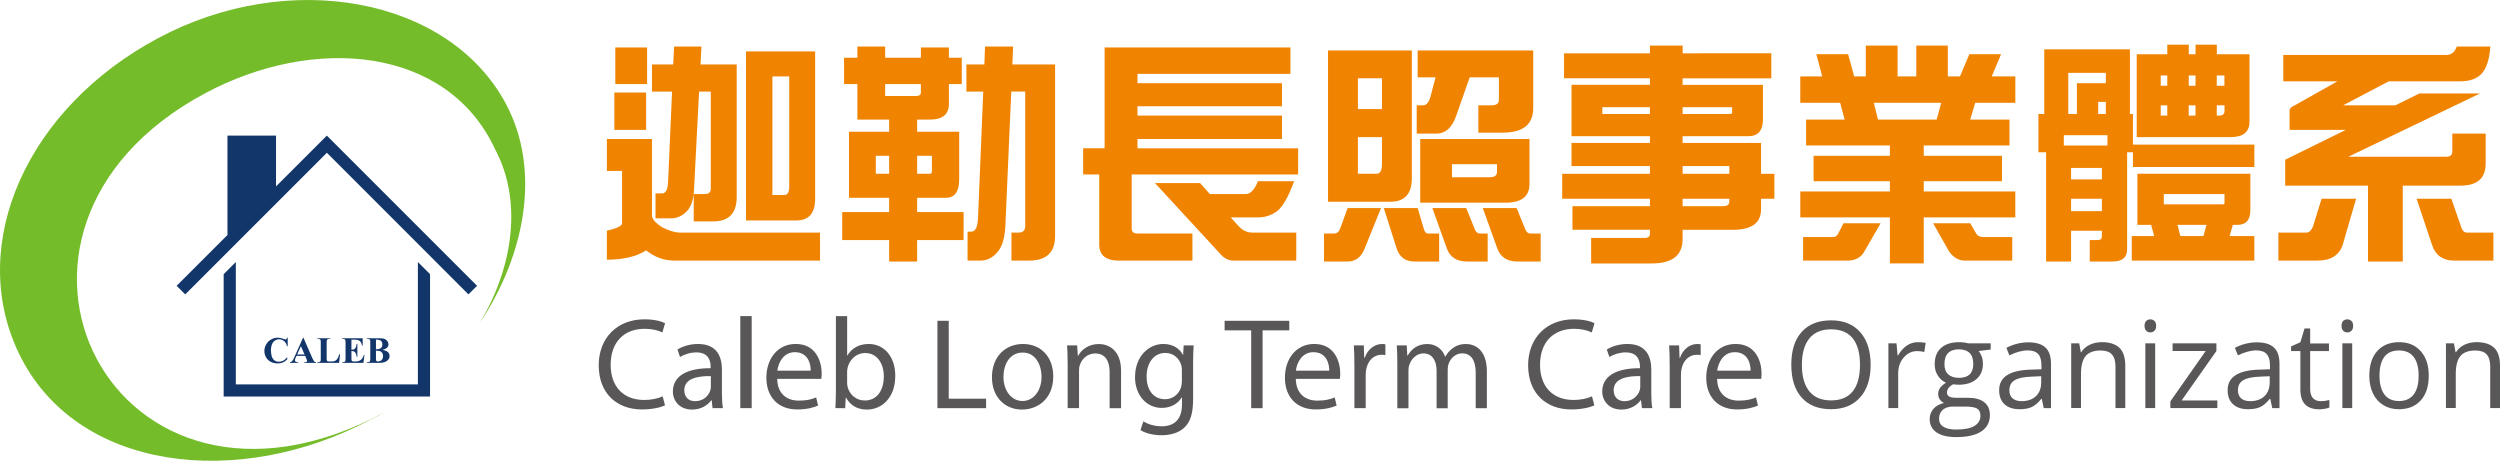 <?xml version="1.0" encoding="utf-8"?>
<!-- Generator: Adobe Illustrator 16.0.0, SVG Export Plug-In . SVG Version: 6.00 Build 0)  -->
<!DOCTYPE svg PUBLIC "-//W3C//DTD SVG 1.1//EN" "http://www.w3.org/Graphics/SVG/1.1/DTD/svg11.dtd">
<svg version="1.1" id="分離模式" xmlns="http://www.w3.org/2000/svg" xmlns:xlink="http://www.w3.org/1999/xlink" x="0px"
	 y="0px" width="79.974px" height="14.74px" viewBox="0 0 79.974 14.74" enable-background="new 0 0 79.974 14.74"
	 xml:space="preserve">
<g>
	<path fill="#F08300" d="M19.414,4.446h1.442v2.449c0,0.105,0.106,0.229,0.321,0.374c0.229,0.114,0.421,0.171,0.574,0.171h4.481
		v0.896h-4.668c-0.324,0-0.622-0.109-0.896-0.328c-0.304,0.199-0.722,0.299-1.255,0.299V7.381C19.738,7.306,19.9,7.226,19.9,7.142
		V5.469h-0.486V4.446z M19.653,2.96h1.016v1.195h-1.016V2.96z M19.684,1.518h1.016V2.69h-1.016V1.518z M20.856,2.063h0.679
		l0.03-0.575h0.874l-0.03,0.575h1.158v4.235c0,0.522-0.249,0.784-0.747,0.784h-0.628V6.208h0.359c0.124,0,0.187-0.06,0.187-0.179
		V2.93h-0.374L22.2,6.089c-0.015,0.298-0.09,0.52-0.224,0.664c-0.146,0.155-0.319,0.232-0.523,0.232h-0.484V6.186h0.216
		c0.114,0,0.177-0.125,0.187-0.374l0.127-2.882h-0.642V2.063z M23.865,1.645h2.211v4.712c0,0.463-0.199,0.695-0.598,0.695h-1.613
		V1.645z M25.09,6.238c0.105,0,0.157-0.09,0.157-0.269V2.444h-0.538v3.794H25.09z"/>
	<path fill="#F08300" d="M30.767,1.846V2.69h-0.411v0.628c0,0.338-0.199,0.507-0.599,0.507h-0.418v0.389h1.345v1.523
		c0,0.394-0.142,0.59-0.426,0.59h-0.919v0.456h1.486v0.896h-1.486v0.687h-0.896V7.679h-1.501V6.783h1.501V6.328h-1.284V4.214h1.284
		V3.826h-1.016V2.69h-0.426V1.846h0.426V1.488h0.889v0.358h1.143V1.519h0.896v0.328H30.767z M28.443,4.983h-0.426v0.575h0.426V4.983
		z M28.316,2.69v0.381h0.985c0.105,0,0.157-0.037,0.157-0.112V2.69H28.316z M29.757,5.559c0.035,0,0.054-0.03,0.054-0.09V4.983
		h-0.472v0.575H29.757z M30.915,2.063h0.575l0.021-0.575h0.897l-0.023,0.575h1.367v5.489c0,0.523-0.276,0.784-0.829,0.784h-0.567
		V7.44h0.238c0.136,0,0.202-0.073,0.202-0.217V2.929H32.35l-0.188,4.279c-0.015,0.374-0.092,0.65-0.23,0.829
		c-0.16,0.2-0.348,0.299-0.561,0.299h-0.419V7.411h0.12c0.134,0,0.206-0.157,0.216-0.471l0.165-4.01h-0.538V2.063z"/>
	<path fill="#F08300" d="M41.28,1.518v0.844h-4.892v0.299h4.622V3.4h-4.622v0.299h4.622v0.747h-4.622v0.298h5.139v0.837h-5.325
		v1.732c0,0.105,0.063,0.157,0.187,0.157h1.756v0.866h-2.354c-0.418,0-0.627-0.171-0.627-0.515v-2.24h-0.515V4.744h0.687V1.518
		H41.28z M36.949,5.857h1.441l0.313,0.351h1.15c0.148,0,0.278-0.137,0.388-0.411H41.4c-0.185,0.498-0.364,0.814-0.538,0.949
		c-0.179,0.139-0.386,0.209-0.62,0.209h-0.873l0.224,0.246c0.135,0.159,0.288,0.239,0.464,0.239h1.41v0.896h-2.009
		c-0.154,0-0.291-0.067-0.411-0.201L36.949,5.857z"/>
	<path fill="#F08300" d="M43.11,6.656h1.067l-0.515,1.277c-0.11,0.289-0.294,0.433-0.553,0.433h-0.754V7.47h0.327
		c0.096,0,0.162-0.065,0.202-0.194L43.11,6.656z M42.483,1.615h2.681V5.7c0,0.503-0.229,0.754-0.687,0.754h-1.994V1.615z
		 M43.439,3.49h0.769V2.504h-0.769V3.49z M44.036,5.558c0.115,0,0.172-0.102,0.172-0.306V4.386h-0.769v1.172H44.036z M44.268,6.656
		h1.082l0.202,0.68c0.025,0.089,0.067,0.134,0.127,0.134h0.359v0.896h-0.785c-0.293,0-0.485-0.14-0.575-0.418L44.268,6.656z
		 M45.35,1.615h3.697V3.46c0,0.523-0.329,0.784-0.985,0.784h-0.77V3.37h0.411c0.164,0,0.246-0.057,0.246-0.172V2.474h-0.934
		l-0.433,1.232c-0.13,0.379-0.341,0.568-0.635,0.568h-0.627V3.37h0.201c0.114,0,0.196-0.102,0.247-0.306l0.155-0.59H45.35V1.615z
		 M45.433,4.446h3.495v1.441c0,0.398-0.257,0.597-0.77,0.597h-2.726V4.446z M45.821,6.656h1.083l0.275,0.68
		c0.035,0.089,0.091,0.134,0.164,0.134h0.247v0.896h-0.657c-0.334,0-0.55-0.14-0.649-0.418L45.821,6.656z M47.651,5.67
		c0.159,0,0.238-0.057,0.238-0.172V5.252h-1.441V5.67H47.651z M47.434,6.656h1.083l0.276,0.68c0.035,0.089,0.09,0.134,0.164,0.134
		h0.329v0.896h-0.739c-0.334,0-0.55-0.14-0.649-0.418L47.434,6.656z"/>
	<path fill="#F08300" d="M56.664,1.706v0.799h-2.838v0.209h2.569v1.112c0,0.354-0.157,0.531-0.471,0.531h-2.099v0.216h2.51v0.986
		h0.426v0.799h-0.426v0.336c0,0.438-0.3,0.657-0.896,0.657h-1.613v0.299c0,0.517-0.329,0.777-0.985,0.777h-1.941V7.612h1.71
		c0.114,0,0.171-0.047,0.171-0.142v-0.12h-2.479V6.596h2.479V6.357h-2.807V5.559h2.807V5.312h-2.509V4.572h2.509V4.356h-2.509V2.713
		h2.509V2.504h-2.748V1.706h2.748V1.458h1.046v0.247H56.664z M52.78,3.43h-1.522v0.217h1.522V3.43z M55.32,3.646
		c0.06,0,0.089-0.013,0.089-0.037V3.43h-1.583v0.216H55.32z M53.826,5.559h1.494V5.313h-1.494V5.559z M53.826,6.357v0.239h1.284
		c0.14,0,0.21-0.047,0.21-0.142V6.357H53.826z"/>
	<path fill="#F08300" d="M59.688,1.458h1.016v0.986h0.598V1.458h1.008v0.986h0.389l0.299-0.71h1.016l-0.299,0.71h0.755v0.844h-1.285
		l-0.157,0.537h1.255v0.829H61.54v0.329h2.502v0.814H61.54v0.328h2.929v0.829H61.54v1.471h-1.083V6.955h-2.866V6.125h2.866V5.797
		h-2.441V4.983h2.441V4.654h-2.68V3.826h1.232l-0.143-0.537h-1.276V2.444h0.701l-0.187-0.71h1.016l0.194,0.71h0.373V1.458z
		 M58.972,7.142h1.188l-0.516,0.896c-0.109,0.2-0.293,0.299-0.552,0.299H57.68V7.583h0.956c0.075,0,0.13-0.035,0.165-0.105
		L58.972,7.142z M60.077,3.826h1.874l0.149-0.537h-2.158L60.077,3.826z M61.84,7.142h1.187l0.195,0.336
		c0.04,0.07,0.116,0.105,0.23,0.105h0.919v0.754h-1.516c-0.199,0-0.369-0.099-0.508-0.299L61.84,7.142z"/>
	<path fill="#F08300" d="M68.135,1.578v2.069h0.097v0.978h3.884v0.717h-3.884V4.871h-0.186v3.107c0,0.259-0.157,0.388-0.472,0.388
		h-0.724V7.679h0.27c0.078,0,0.118-0.042,0.118-0.127V7.381h-0.985v0.985h-0.799V4.871h-0.246V3.647h0.187V1.578H68.135z
		 M66.021,4.655h1.396V4.326h-1.396V4.655z M66.164,3.647h0.275V2.661h0.926V2.332h-1.201V3.647z M66.253,5.738h0.985V5.372h-0.985
		V5.738z M66.253,6.753h0.985V6.357h-0.985V6.753z M67.12,3.647h0.245V3.259H67.12V3.647z M68.374,5.558h3.614v1.165
		c0,0.314-0.14,0.471-0.419,0.471h-0.141l-0.105,0.358h0.792v0.785h-3.921V7.552h0.718l-0.098-0.358h-0.44V5.558z M68.352,1.735
		h0.979V1.429h0.687v0.306h0.217V1.429h0.68v0.306h1.046v2.151c0,0.334-0.199,0.5-0.599,0.5h-3.009V1.735z M69.121,2.743h0.209
		V2.414h-0.209V2.743z M69.33,3.37h-0.209v0.329h0.209V3.37z M71.1,6.537c0.04,0,0.061-0.015,0.061-0.045V6.208h-1.942v0.329H71.1z
		 M69.748,7.552h0.739l0.098-0.358h-0.927L69.748,7.552z M70.017,2.743h0.217V2.414h-0.217V2.743z M70.233,3.37h-0.217v0.329h0.217
		V3.37z M70.913,2.743h0.245V2.414h-0.245V2.743z M70.973,3.699c0.124,0,0.188-0.047,0.188-0.142V3.37h-0.247v0.329H70.973z"/>
	<path fill="#F08300" d="M74.267,6.357h1.104l-0.426,1.464c-0.109,0.343-0.378,0.515-0.806,0.515h-1.255V7.44h0.896
		c0.085,0,0.154-0.062,0.209-0.187L74.267,6.357z M78.59,1.488h1.075c-0.029,0.413-0.124,0.704-0.283,0.874
		c-0.154,0.159-0.379,0.239-0.673,0.239h-2.293l-1.463,0.769h1.672l0.771-0.381h1.94l-4.212,2.024h3.138
		c0.124,0,0.187-0.058,0.187-0.172V4.273h1.067v0.956c0,0.473-0.269,0.71-0.807,0.71h-1.845v2.427h-1.112V5.939h-2.65V5.11
		l1.94-0.956h-1.799V3.527c0-0.055,0.054-0.107,0.164-0.157l1.366-0.769h-1.732V1.757h5.221C78.42,1.757,78.53,1.667,78.59,1.488
		 M77.306,6.357h1.112l0.313,0.904c0.04,0.119,0.102,0.179,0.187,0.179h0.845v0.896h-1.255c-0.358,0-0.593-0.162-0.702-0.485
		L77.306,6.357z"/>
	<path fill="#595757" d="M21.273,12.966c-0.134,0.065-0.399,0.132-0.739,0.132c-0.788,0-1.381-0.498-1.381-1.414
		c0-0.875,0.593-1.469,1.461-1.469c0.347,0,0.566,0.074,0.662,0.125l-0.087,0.294c-0.137-0.066-0.331-0.116-0.564-0.116
		c-0.655,0-1.09,0.418-1.09,1.153c0,0.684,0.394,1.124,1.074,1.124c0.219,0,0.443-0.046,0.589-0.117L21.273,12.966z"/>
	<path fill="#595757" d="M22.795,13.057l-0.029-0.253h-0.013c-0.111,0.158-0.328,0.298-0.613,0.298
		c-0.407,0-0.615-0.286-0.615-0.577c0-0.485,0.432-0.75,1.208-0.746v-0.042c0-0.166-0.046-0.464-0.456-0.464
		c-0.188,0-0.382,0.059-0.523,0.149l-0.082-0.24c0.166-0.108,0.407-0.178,0.659-0.178c0.613,0,0.763,0.418,0.763,0.821v0.751
		c0,0.174,0.009,0.343,0.033,0.481H22.795z M22.741,12.032c-0.398-0.008-0.851,0.063-0.851,0.452c0,0.237,0.157,0.35,0.344,0.35
		c0.263,0,0.429-0.167,0.485-0.337c0.013-0.037,0.021-0.078,0.021-0.116V12.032z"/>
	<rect x="23.682" y="10.112" fill="#595757" width="0.364" height="2.944"/>
	<path fill="#595757" d="M24.863,12.12c0.008,0.493,0.323,0.696,0.688,0.696c0.263,0,0.419-0.045,0.557-0.103l0.062,0.26
		c-0.128,0.058-0.348,0.125-0.667,0.125c-0.618,0-0.987-0.407-0.987-1.013c0-0.604,0.355-1.082,0.941-1.082
		c0.655,0,0.829,0.576,0.829,0.946c0,0.074-0.008,0.132-0.013,0.17H24.863z M25.934,11.858c0.004-0.232-0.096-0.592-0.506-0.592
		c-0.369,0-0.531,0.339-0.561,0.592H25.934z"/>
	<path fill="#595757" d="M26.723,13.057c0.007-0.137,0.017-0.341,0.017-0.519v-2.426h0.36v1.261h0.008
		c0.128-0.225,0.36-0.369,0.685-0.369c0.497,0,0.85,0.415,0.846,1.024c0,0.717-0.453,1.074-0.9,1.074
		c-0.291,0-0.522-0.112-0.672-0.377h-0.012l-0.018,0.332H26.723z M27.1,12.252c0,0.046,0.008,0.091,0.016,0.133
		c0.071,0.253,0.283,0.427,0.548,0.427c0.382,0,0.609-0.311,0.609-0.772c0-0.402-0.207-0.747-0.598-0.747
		c-0.248,0-0.479,0.17-0.555,0.448c-0.009,0.042-0.021,0.091-0.021,0.15V12.252z"/>
	<polygon fill="#595757" points="29.988,10.262 30.35,10.262 30.35,12.754 31.545,12.754 31.545,13.057 29.988,13.057 	"/>
	<path fill="#595757" d="M33.693,12.037c0,0.742-0.516,1.065-1,1.065c-0.543,0-0.961-0.398-0.961-1.032
		c0-0.672,0.438-1.066,0.994-1.066C33.303,11.004,33.693,11.422,33.693,12.037 M32.1,12.058c0,0.438,0.254,0.77,0.611,0.77
		c0.348,0,0.608-0.327,0.608-0.779c0-0.34-0.17-0.771-0.602-0.771C32.287,11.278,32.1,11.675,32.1,12.058"/>
	<path fill="#595757" d="M34.153,11.593c0-0.207-0.005-0.377-0.018-0.543h0.323l0.021,0.333h0.01
		c0.099-0.191,0.331-0.378,0.663-0.378c0.278,0,0.71,0.166,0.71,0.854v1.199h-0.366v-1.158c0-0.323-0.119-0.593-0.463-0.593
		c-0.241,0-0.428,0.17-0.49,0.374c-0.018,0.044-0.025,0.107-0.025,0.169v1.207h-0.364V11.593z"/>
	<path fill="#595757" d="M38.185,11.049c-0.01,0.145-0.018,0.307-0.018,0.553v1.164c0,0.461-0.091,0.743-0.286,0.917
		c-0.194,0.183-0.477,0.24-0.729,0.24c-0.241,0-0.507-0.057-0.668-0.166l0.092-0.277c0.133,0.083,0.339,0.157,0.588,0.157
		c0.374,0,0.647-0.195,0.647-0.701v-0.223h-0.008c-0.112,0.186-0.329,0.336-0.64,0.336c-0.497,0-0.854-0.424-0.854-0.979
		c0-0.68,0.445-1.066,0.905-1.066c0.349,0,0.539,0.182,0.627,0.348h0.007l0.017-0.303H38.185z M37.808,11.842
		c0-0.063-0.005-0.117-0.021-0.166c-0.066-0.211-0.245-0.386-0.51-0.386c-0.349,0-0.598,0.296-0.598,0.76
		c0,0.395,0.199,0.721,0.593,0.721c0.224,0,0.428-0.141,0.506-0.373c0.021-0.063,0.03-0.133,0.03-0.195V11.842z"/>
	<polygon fill="#595757" points="40.025,10.568 39.175,10.568 39.175,10.262 41.244,10.262 41.244,10.568 40.39,10.568 
		40.39,13.057 40.025,13.057 	"/>
	<path fill="#595757" d="M41.452,12.12c0.009,0.493,0.323,0.696,0.688,0.696c0.262,0,0.419-0.045,0.556-0.103l0.062,0.26
		c-0.128,0.058-0.348,0.125-0.667,0.125c-0.619,0-0.987-0.407-0.987-1.013c0-0.604,0.357-1.082,0.94-1.082
		c0.656,0,0.83,0.576,0.83,0.946c0,0.074-0.008,0.132-0.012,0.17H41.452z M42.522,11.858c0.003-0.232-0.096-0.592-0.506-0.592
		c-0.37,0-0.531,0.339-0.562,0.592H42.522z"/>
	<path fill="#595757" d="M43.326,11.675c0-0.236-0.005-0.438-0.017-0.626h0.319l0.012,0.395h0.018c0.091-0.27,0.311-0.44,0.557-0.44
		c0.04,0,0.069,0.004,0.103,0.012v0.345c-0.038-0.009-0.074-0.012-0.124-0.012c-0.257,0-0.439,0.194-0.49,0.469
		c-0.009,0.049-0.016,0.107-0.016,0.169v1.07h-0.361V11.675z"/>
	<path fill="#595757" d="M44.699,11.593c0-0.207-0.005-0.377-0.017-0.543h0.319l0.017,0.324h0.013
		c0.112-0.191,0.298-0.369,0.63-0.369c0.274,0,0.481,0.166,0.568,0.402h0.008c0.062-0.112,0.141-0.199,0.225-0.261
		c0.12-0.091,0.253-0.141,0.442-0.141c0.266,0,0.66,0.174,0.66,0.871v1.183h-0.357v-1.136c0-0.385-0.14-0.619-0.435-0.619
		c-0.207,0-0.369,0.153-0.431,0.333c-0.018,0.05-0.03,0.116-0.03,0.183v1.24h-0.355v-1.202c0-0.319-0.142-0.553-0.419-0.553
		c-0.228,0-0.394,0.183-0.452,0.366c-0.021,0.054-0.029,0.116-0.029,0.177v1.212h-0.356V11.593z"/>
	<path fill="#595757" d="M51.003,12.966c-0.133,0.065-0.398,0.132-0.739,0.132c-0.786,0-1.38-0.498-1.38-1.414
		c0-0.875,0.594-1.469,1.46-1.469c0.348,0,0.568,0.074,0.664,0.125l-0.088,0.294c-0.138-0.066-0.331-0.116-0.565-0.116
		c-0.654,0-1.09,0.418-1.09,1.153c0,0.684,0.395,1.124,1.074,1.124c0.22,0,0.443-0.046,0.588-0.117L51.003,12.966z"/>
	<path fill="#595757" d="M52.525,13.057l-0.03-0.253h-0.012c-0.112,0.158-0.328,0.298-0.614,0.298c-0.406,0-0.614-0.286-0.614-0.577
		c0-0.485,0.432-0.75,1.207-0.746v-0.042c0-0.166-0.045-0.464-0.456-0.464c-0.187,0-0.381,0.059-0.522,0.149l-0.083-0.24
		c0.166-0.108,0.406-0.178,0.66-0.178c0.612,0,0.763,0.418,0.763,0.821v0.751c0,0.174,0.008,0.343,0.033,0.481H52.525z
		 M52.472,12.032c-0.399-0.008-0.852,0.063-0.852,0.452c0,0.237,0.159,0.35,0.345,0.35c0.261,0,0.427-0.167,0.485-0.337
		c0.012-0.037,0.021-0.078,0.021-0.116V12.032z"/>
	<path fill="#595757" d="M53.412,11.675c0-0.236-0.005-0.438-0.017-0.626h0.319l0.013,0.395h0.016c0.093-0.27,0.311-0.44,0.557-0.44
		c0.04,0,0.069,0.004,0.104,0.012v0.345c-0.037-0.009-0.075-0.012-0.124-0.012c-0.258,0-0.44,0.194-0.491,0.469
		c-0.007,0.049-0.016,0.107-0.016,0.169v1.07h-0.36V11.675z"/>
	<path fill="#595757" d="M54.93,12.12c0.008,0.493,0.323,0.696,0.689,0.696c0.26,0,0.419-0.045,0.555-0.103l0.063,0.26
		c-0.129,0.058-0.348,0.125-0.668,0.125c-0.618,0-0.987-0.407-0.987-1.013c0-0.604,0.356-1.082,0.941-1.082
		c0.655,0,0.829,0.576,0.829,0.946c0,0.074-0.008,0.132-0.012,0.17H54.93z M56,11.858c0.005-0.232-0.095-0.592-0.506-0.592
		c-0.369,0-0.531,0.339-0.561,0.592H56z"/>
	<path fill-rule="evenodd" clip-rule="evenodd" fill="#75BC2A" d="M16.183,3.32C14.366-0.083,9.255-1.024,5.059,1.219
		C0.863,3.459-1.063,7.79,0.59,11.275c1.82,3.83,7.067,4.391,11.265,2.148c0.169-0.081,0.333-0.168,0.497-0.26
		c-0.032,0.015-0.061,0.03-0.089,0.045C3.622,17.825-1.656,7.376,6.57,2.979c3.484-1.861,7.74-1.492,9.266,1.792
		c0.894,1.677,0.569,3.791-0.48,5.547C16.803,8.147,17.316,5.436,16.183,3.32"/>
	<polygon fill-rule="evenodd" clip-rule="evenodd" fill="#12366A" points="15.261,9.143 10.73,4.612 10.456,4.338 10.182,4.612 
		8.83,5.963 8.83,4.338 7.276,4.338 7.276,7.518 5.65,9.143 5.926,9.417 10.456,4.887 14.985,9.417 	"/>
	<polygon fill-rule="evenodd" clip-rule="evenodd" fill="#12366A" points="7.544,12.297 13.368,12.297 13.368,8.382 13.757,8.77 
		13.757,12.297 13.757,12.686 13.368,12.686 7.544,12.686 7.155,12.686 7.155,12.297 7.155,8.77 7.544,8.382 	"/>
	<path fill-rule="evenodd" clip-rule="evenodd" fill="#12366A" d="M9.203,10.802v0.273H9.181c-0.018-0.072-0.049-0.127-0.095-0.165
		c-0.047-0.038-0.1-0.057-0.158-0.057c-0.048,0-0.094,0.014-0.134,0.042c-0.042,0.029-0.071,0.065-0.09,0.112
		c-0.024,0.058-0.037,0.123-0.037,0.195c0,0.07,0.009,0.135,0.025,0.193c0.019,0.057,0.046,0.102,0.084,0.131
		c0.038,0.03,0.087,0.045,0.147,0.045c0.05,0,0.095-0.011,0.136-0.033c0.041-0.021,0.085-0.058,0.13-0.112v0.068
		c-0.044,0.046-0.09,0.079-0.137,0.1c-0.048,0.021-0.104,0.032-0.168,0.032c-0.084,0-0.158-0.017-0.223-0.052
		c-0.065-0.033-0.115-0.082-0.151-0.145c-0.035-0.063-0.053-0.13-0.053-0.2c0-0.077,0.02-0.147,0.059-0.214
		c0.039-0.068,0.092-0.12,0.159-0.157c0.065-0.037,0.137-0.056,0.212-0.056c0.056,0,0.113,0.012,0.175,0.036
		c0.036,0.014,0.059,0.021,0.068,0.021c0.012,0,0.022-0.005,0.032-0.014c0.009-0.009,0.015-0.024,0.018-0.043H9.203z M9.762,11.383
		H9.485L9.451,11.46c-0.011,0.026-0.016,0.047-0.016,0.064c0,0.022,0.009,0.039,0.027,0.049c0.01,0.007,0.036,0.011,0.077,0.014
		v0.021H9.277v-0.021c0.028-0.004,0.052-0.016,0.07-0.036c0.018-0.019,0.041-0.059,0.067-0.12l0.28-0.627h0.013l0.282,0.645
		c0.027,0.062,0.051,0.101,0.067,0.117c0.013,0.012,0.031,0.019,0.055,0.021v0.021h-0.38v-0.021h0.017
		c0.029,0,0.052-0.004,0.063-0.013c0.009-0.005,0.013-0.015,0.013-0.026c0-0.008-0.001-0.015-0.003-0.022
		c-0.001-0.004-0.007-0.019-0.018-0.045L9.762,11.383z M9.742,11.34l-0.116-0.268l-0.12,0.268H9.742z M10.878,11.332l-0.03,0.276
		h-0.698v-0.021h0.026c0.022,0,0.042-0.004,0.056-0.013c0.01-0.004,0.019-0.014,0.023-0.027c0.004-0.01,0.006-0.034,0.006-0.074
		v-0.519c0-0.041-0.002-0.066-0.006-0.076c-0.004-0.01-0.014-0.019-0.026-0.026c-0.013-0.008-0.03-0.012-0.053-0.012h-0.026v-0.02
		h0.42v0.02h-0.033c-0.023,0-0.041,0.004-0.057,0.012c-0.01,0.006-0.017,0.015-0.023,0.029c-0.005,0.009-0.007,0.033-0.007,0.073
		v0.503c0,0.04,0.002,0.066,0.008,0.077c0.005,0.011,0.014,0.018,0.026,0.024c0.011,0.004,0.033,0.005,0.07,0.005h0.066
		c0.041,0,0.075-0.007,0.104-0.022c0.027-0.014,0.051-0.037,0.071-0.069c0.021-0.032,0.04-0.078,0.058-0.14H10.878z M11.242,10.865
		v0.321h0.016c0.051,0,0.087-0.016,0.109-0.047c0.022-0.032,0.037-0.078,0.043-0.139h0.022v0.413H11.41
		c-0.005-0.046-0.015-0.082-0.029-0.11c-0.016-0.029-0.032-0.049-0.052-0.059c-0.021-0.009-0.049-0.015-0.087-0.015v0.222
		c0,0.043,0.003,0.069,0.006,0.079c0.004,0.01,0.011,0.018,0.021,0.024s0.026,0.009,0.049,0.009h0.047
		c0.073,0,0.133-0.016,0.178-0.05c0.044-0.035,0.075-0.087,0.095-0.156h0.021l-0.034,0.251h-0.681v-0.021h0.026
		c0.021,0,0.04-0.004,0.054-0.013c0.01-0.004,0.019-0.014,0.023-0.027c0.004-0.01,0.007-0.034,0.007-0.074v-0.519
		c0-0.036-0.001-0.058-0.003-0.066c-0.004-0.014-0.011-0.024-0.021-0.032c-0.015-0.011-0.035-0.016-0.06-0.016h-0.026v-0.02h0.658
		v0.232h-0.022c-0.012-0.057-0.027-0.097-0.048-0.123c-0.02-0.024-0.049-0.042-0.086-0.054c-0.021-0.006-0.062-0.01-0.121-0.01
		H11.242z M12.238,11.189c0.076,0.018,0.128,0.04,0.159,0.064c0.043,0.035,0.065,0.081,0.065,0.137c0,0.059-0.024,0.108-0.072,0.147
		c-0.058,0.047-0.143,0.071-0.254,0.071h-0.4v-0.021c0.036,0,0.062-0.003,0.074-0.01c0.013-0.006,0.022-0.015,0.027-0.026
		c0.005-0.011,0.008-0.038,0.008-0.082v-0.512c0-0.043-0.003-0.069-0.008-0.081c-0.005-0.01-0.015-0.019-0.027-0.027
		c-0.014-0.005-0.038-0.009-0.074-0.009v-0.02h0.377c0.091,0,0.155,0.008,0.193,0.024c0.037,0.016,0.066,0.04,0.088,0.072
		c0.022,0.031,0.033,0.065,0.033,0.102c0,0.037-0.015,0.071-0.042,0.101C12.357,11.149,12.309,11.172,12.238,11.189 M12.027,11.173
		c0.057,0,0.098-0.006,0.123-0.018c0.026-0.012,0.047-0.029,0.061-0.051c0.014-0.023,0.021-0.052,0.021-0.087
		c0-0.035-0.007-0.063-0.02-0.085c-0.015-0.023-0.034-0.04-0.061-0.051c-0.024-0.012-0.066-0.018-0.124-0.017V11.173z
		 M12.027,11.219v0.252V11.5c0,0.021,0.005,0.037,0.017,0.048c0.01,0.01,0.025,0.015,0.047,0.015c0.03,0,0.058-0.006,0.084-0.021
		c0.024-0.014,0.045-0.034,0.058-0.06c0.015-0.026,0.021-0.054,0.021-0.087c0-0.036-0.007-0.069-0.023-0.098
		c-0.016-0.029-0.038-0.05-0.067-0.062C12.133,11.224,12.088,11.218,12.027,11.219"/>
	<g>
		<path fill="#595757" d="M59.841,11.669c0,0.441-0.11,0.789-0.335,1.042c-0.224,0.252-0.534,0.379-0.932,0.379
			c-0.407,0-0.721-0.124-0.94-0.373c-0.223-0.249-0.331-0.599-0.331-1.053c0-0.449,0.108-0.798,0.332-1.045
			c0.221-0.247,0.535-0.371,0.942-0.371c0.397,0,0.708,0.126,0.93,0.378C59.73,10.879,59.841,11.226,59.841,11.669z M57.642,11.669
			c0,0.374,0.08,0.657,0.239,0.85c0.158,0.194,0.391,0.29,0.693,0.29c0.306,0,0.537-0.096,0.693-0.289
			c0.155-0.192,0.233-0.476,0.233-0.852c0-0.372-0.078-0.653-0.232-0.845c-0.155-0.191-0.386-0.288-0.691-0.288
			c-0.305,0-0.538,0.097-0.696,0.291C57.722,11.02,57.642,11.301,57.642,11.669z"/>
		<path fill="#595757" d="M61.353,10.946c0.093,0,0.175,0.008,0.248,0.023l-0.043,0.29c-0.086-0.018-0.162-0.028-0.228-0.028
			c-0.168,0-0.311,0.068-0.43,0.204c-0.117,0.136-0.178,0.306-0.178,0.509v1.109h-0.313v-2.069h0.259l0.035,0.384h0.016
			c0.077-0.134,0.17-0.239,0.277-0.312C61.104,10.983,61.224,10.946,61.353,10.946z"/>
		<path fill="#595757" d="M63.681,10.984v0.198l-0.383,0.046c0.035,0.044,0.066,0.102,0.094,0.172s0.041,0.152,0.041,0.241
			c0,0.202-0.068,0.364-0.206,0.485c-0.139,0.121-0.328,0.181-0.571,0.181c-0.062,0-0.118-0.005-0.173-0.015
			c-0.134,0.071-0.2,0.16-0.2,0.267c0,0.056,0.023,0.098,0.069,0.125c0.047,0.027,0.127,0.041,0.239,0.041h0.367
			c0.224,0,0.396,0.047,0.516,0.141c0.121,0.094,0.182,0.231,0.182,0.412c0,0.229-0.093,0.403-0.277,0.524
			c-0.183,0.121-0.451,0.181-0.804,0.181c-0.271,0-0.479-0.05-0.625-0.151c-0.147-0.101-0.22-0.242-0.22-0.426
			c0-0.126,0.039-0.235,0.12-0.327c0.08-0.092,0.193-0.155,0.339-0.188c-0.052-0.024-0.096-0.06-0.133-0.11
			c-0.035-0.051-0.054-0.109-0.054-0.176c0-0.076,0.02-0.142,0.061-0.198c0.041-0.057,0.104-0.112,0.19-0.165
			c-0.105-0.044-0.194-0.119-0.261-0.225c-0.068-0.105-0.102-0.227-0.102-0.363c0-0.226,0.067-0.401,0.204-0.523
			c0.137-0.123,0.329-0.185,0.577-0.185c0.108,0,0.206,0.013,0.294,0.038H63.681z M62.03,13.4c0,0.112,0.048,0.197,0.143,0.255
			c0.095,0.057,0.229,0.086,0.406,0.086c0.262,0,0.457-0.039,0.584-0.117c0.126-0.079,0.19-0.186,0.19-0.32
			c0-0.111-0.035-0.19-0.105-0.233c-0.069-0.043-0.2-0.065-0.391-0.065h-0.375c-0.143,0-0.254,0.034-0.332,0.102
			C62.071,13.176,62.03,13.273,62.03,13.4z M62.202,11.646c0,0.145,0.04,0.255,0.122,0.33c0.081,0.074,0.194,0.111,0.341,0.111
			c0.306,0,0.459-0.148,0.459-0.445c0-0.312-0.155-0.467-0.465-0.467c-0.146,0-0.261,0.04-0.34,0.119S62.202,11.49,62.202,11.646z"
			/>
		<path fill="#595757" d="M65.378,13.053l-0.063-0.294h-0.014c-0.104,0.129-0.207,0.217-0.31,0.263
			c-0.102,0.046-0.23,0.069-0.383,0.069c-0.207,0-0.367-0.052-0.483-0.159c-0.116-0.105-0.173-0.256-0.173-0.451
			c0-0.418,0.333-0.636,1.002-0.656l0.351-0.012v-0.128c0-0.163-0.035-0.283-0.104-0.36c-0.07-0.078-0.183-0.116-0.334-0.116
			c-0.174,0-0.37,0.053-0.588,0.159l-0.095-0.24c0.102-0.056,0.213-0.099,0.334-0.13c0.122-0.031,0.243-0.047,0.365-0.047
			c0.248,0,0.43,0.055,0.549,0.165c0.119,0.109,0.179,0.285,0.179,0.527v1.412H65.378z M64.671,12.833
			c0.195,0,0.347-0.054,0.459-0.161c0.111-0.106,0.168-0.256,0.168-0.45v-0.187l-0.314,0.014c-0.249,0.009-0.43,0.047-0.539,0.116
			c-0.111,0.068-0.166,0.175-0.166,0.32c0,0.114,0.034,0.2,0.104,0.259C64.451,12.803,64.547,12.833,64.671,12.833z"/>
		<path fill="#595757" d="M67.673,13.053v-1.339c0-0.168-0.039-0.294-0.116-0.378c-0.076-0.083-0.196-0.124-0.36-0.124
			c-0.216,0-0.376,0.058-0.476,0.175c-0.1,0.117-0.151,0.31-0.151,0.58v1.085h-0.313v-2.069h0.255l0.052,0.283h0.014
			c0.063-0.102,0.153-0.181,0.271-0.237c0.115-0.056,0.245-0.084,0.387-0.084c0.249,0,0.437,0.061,0.563,0.181
			c0.125,0.12,0.188,0.313,0.188,0.577v1.35H67.673z"/>
		<path fill="#595757" d="M68.603,10.424c0-0.072,0.019-0.125,0.055-0.158c0.034-0.034,0.078-0.05,0.132-0.05
			c0.049,0,0.092,0.017,0.13,0.051c0.037,0.034,0.055,0.086,0.055,0.157c0,0.07-0.018,0.123-0.055,0.157
			c-0.038,0.035-0.081,0.053-0.13,0.053c-0.054,0-0.098-0.018-0.132-0.053C68.621,10.546,68.603,10.494,68.603,10.424z
			 M68.943,13.053h-0.314v-2.069h0.314V13.053z"/>
		<path fill="#595757" d="M70.932,13.053h-1.503V12.84l1.13-1.612H69.5v-0.244h1.402v0.244l-1.113,1.582h1.143V13.053z"/>
		<path fill="#595757" d="M72.688,13.053l-0.062-0.294h-0.016c-0.104,0.129-0.207,0.217-0.31,0.263
			c-0.102,0.046-0.229,0.069-0.383,0.069c-0.206,0-0.367-0.052-0.481-0.159c-0.118-0.105-0.175-0.256-0.175-0.451
			c0-0.418,0.333-0.636,1.002-0.656l0.352-0.012v-0.128c0-0.163-0.036-0.283-0.106-0.36c-0.069-0.078-0.182-0.116-0.334-0.116
			c-0.173,0-0.368,0.053-0.586,0.159l-0.096-0.24c0.102-0.056,0.213-0.099,0.334-0.13c0.122-0.031,0.244-0.047,0.366-0.047
			c0.246,0,0.43,0.055,0.548,0.165c0.12,0.109,0.179,0.285,0.179,0.527v1.412H72.688z M71.981,12.833
			c0.194,0,0.347-0.054,0.459-0.161c0.112-0.106,0.167-0.256,0.167-0.45v-0.187l-0.313,0.014c-0.249,0.009-0.429,0.047-0.539,0.116
			c-0.11,0.068-0.165,0.175-0.165,0.32c0,0.114,0.035,0.2,0.104,0.259C71.762,12.803,71.858,12.833,71.981,12.833z"/>
		<path fill="#595757" d="M74.235,12.833c0.055,0,0.108-0.003,0.159-0.012c0.052-0.008,0.094-0.017,0.122-0.025v0.24
			c-0.033,0.016-0.082,0.029-0.148,0.041c-0.066,0.011-0.127,0.016-0.179,0.016c-0.4,0-0.601-0.21-0.601-0.632v-1.23h-0.297v-0.151
			l0.297-0.131l0.133-0.441h0.18v0.479h0.602v0.244h-0.602v1.217c0,0.125,0.03,0.221,0.088,0.287
			C74.05,12.799,74.131,12.833,74.235,12.833z"/>
		<path fill="#595757" d="M74.905,10.424c0-0.072,0.018-0.125,0.053-0.158c0.034-0.034,0.08-0.05,0.132-0.05
			c0.05,0,0.094,0.017,0.131,0.051c0.037,0.034,0.055,0.086,0.055,0.157c0,0.07-0.018,0.123-0.055,0.157
			c-0.037,0.035-0.081,0.053-0.131,0.053c-0.052,0-0.098-0.018-0.132-0.053C74.923,10.546,74.905,10.494,74.905,10.424z
			 M75.246,13.053h-0.314v-2.069h0.314V13.053z"/>
		<path fill="#595757" d="M77.695,12.017c0,0.337-0.085,0.601-0.255,0.79s-0.404,0.284-0.703,0.284c-0.187,0-0.351-0.043-0.493-0.13
			c-0.144-0.087-0.255-0.211-0.333-0.374c-0.078-0.162-0.117-0.352-0.117-0.57c0-0.337,0.085-0.6,0.253-0.788
			c0.17-0.188,0.403-0.283,0.703-0.283c0.289,0,0.519,0.097,0.69,0.29C77.61,11.428,77.695,11.688,77.695,12.017z M76.119,12.017
			c0,0.264,0.054,0.465,0.159,0.604s0.261,0.208,0.466,0.208s0.36-0.07,0.467-0.208s0.16-0.34,0.16-0.605
			c0-0.264-0.054-0.463-0.16-0.6s-0.264-0.205-0.471-0.205c-0.204,0-0.359,0.067-0.464,0.202
			C76.173,11.549,76.119,11.75,76.119,12.017z"/>
		<path fill="#595757" d="M79.661,13.053v-1.339c0-0.168-0.039-0.294-0.115-0.378c-0.076-0.083-0.197-0.124-0.361-0.124
			c-0.217,0-0.375,0.058-0.475,0.175c-0.101,0.117-0.151,0.31-0.151,0.58v1.085h-0.314v-2.069H78.5l0.052,0.283h0.014
			c0.064-0.102,0.154-0.181,0.269-0.237c0.117-0.056,0.247-0.084,0.389-0.084c0.251,0,0.436,0.061,0.563,0.181
			c0.126,0.12,0.188,0.313,0.188,0.577v1.35H79.661z"/>
	</g>
</g>
</svg>
